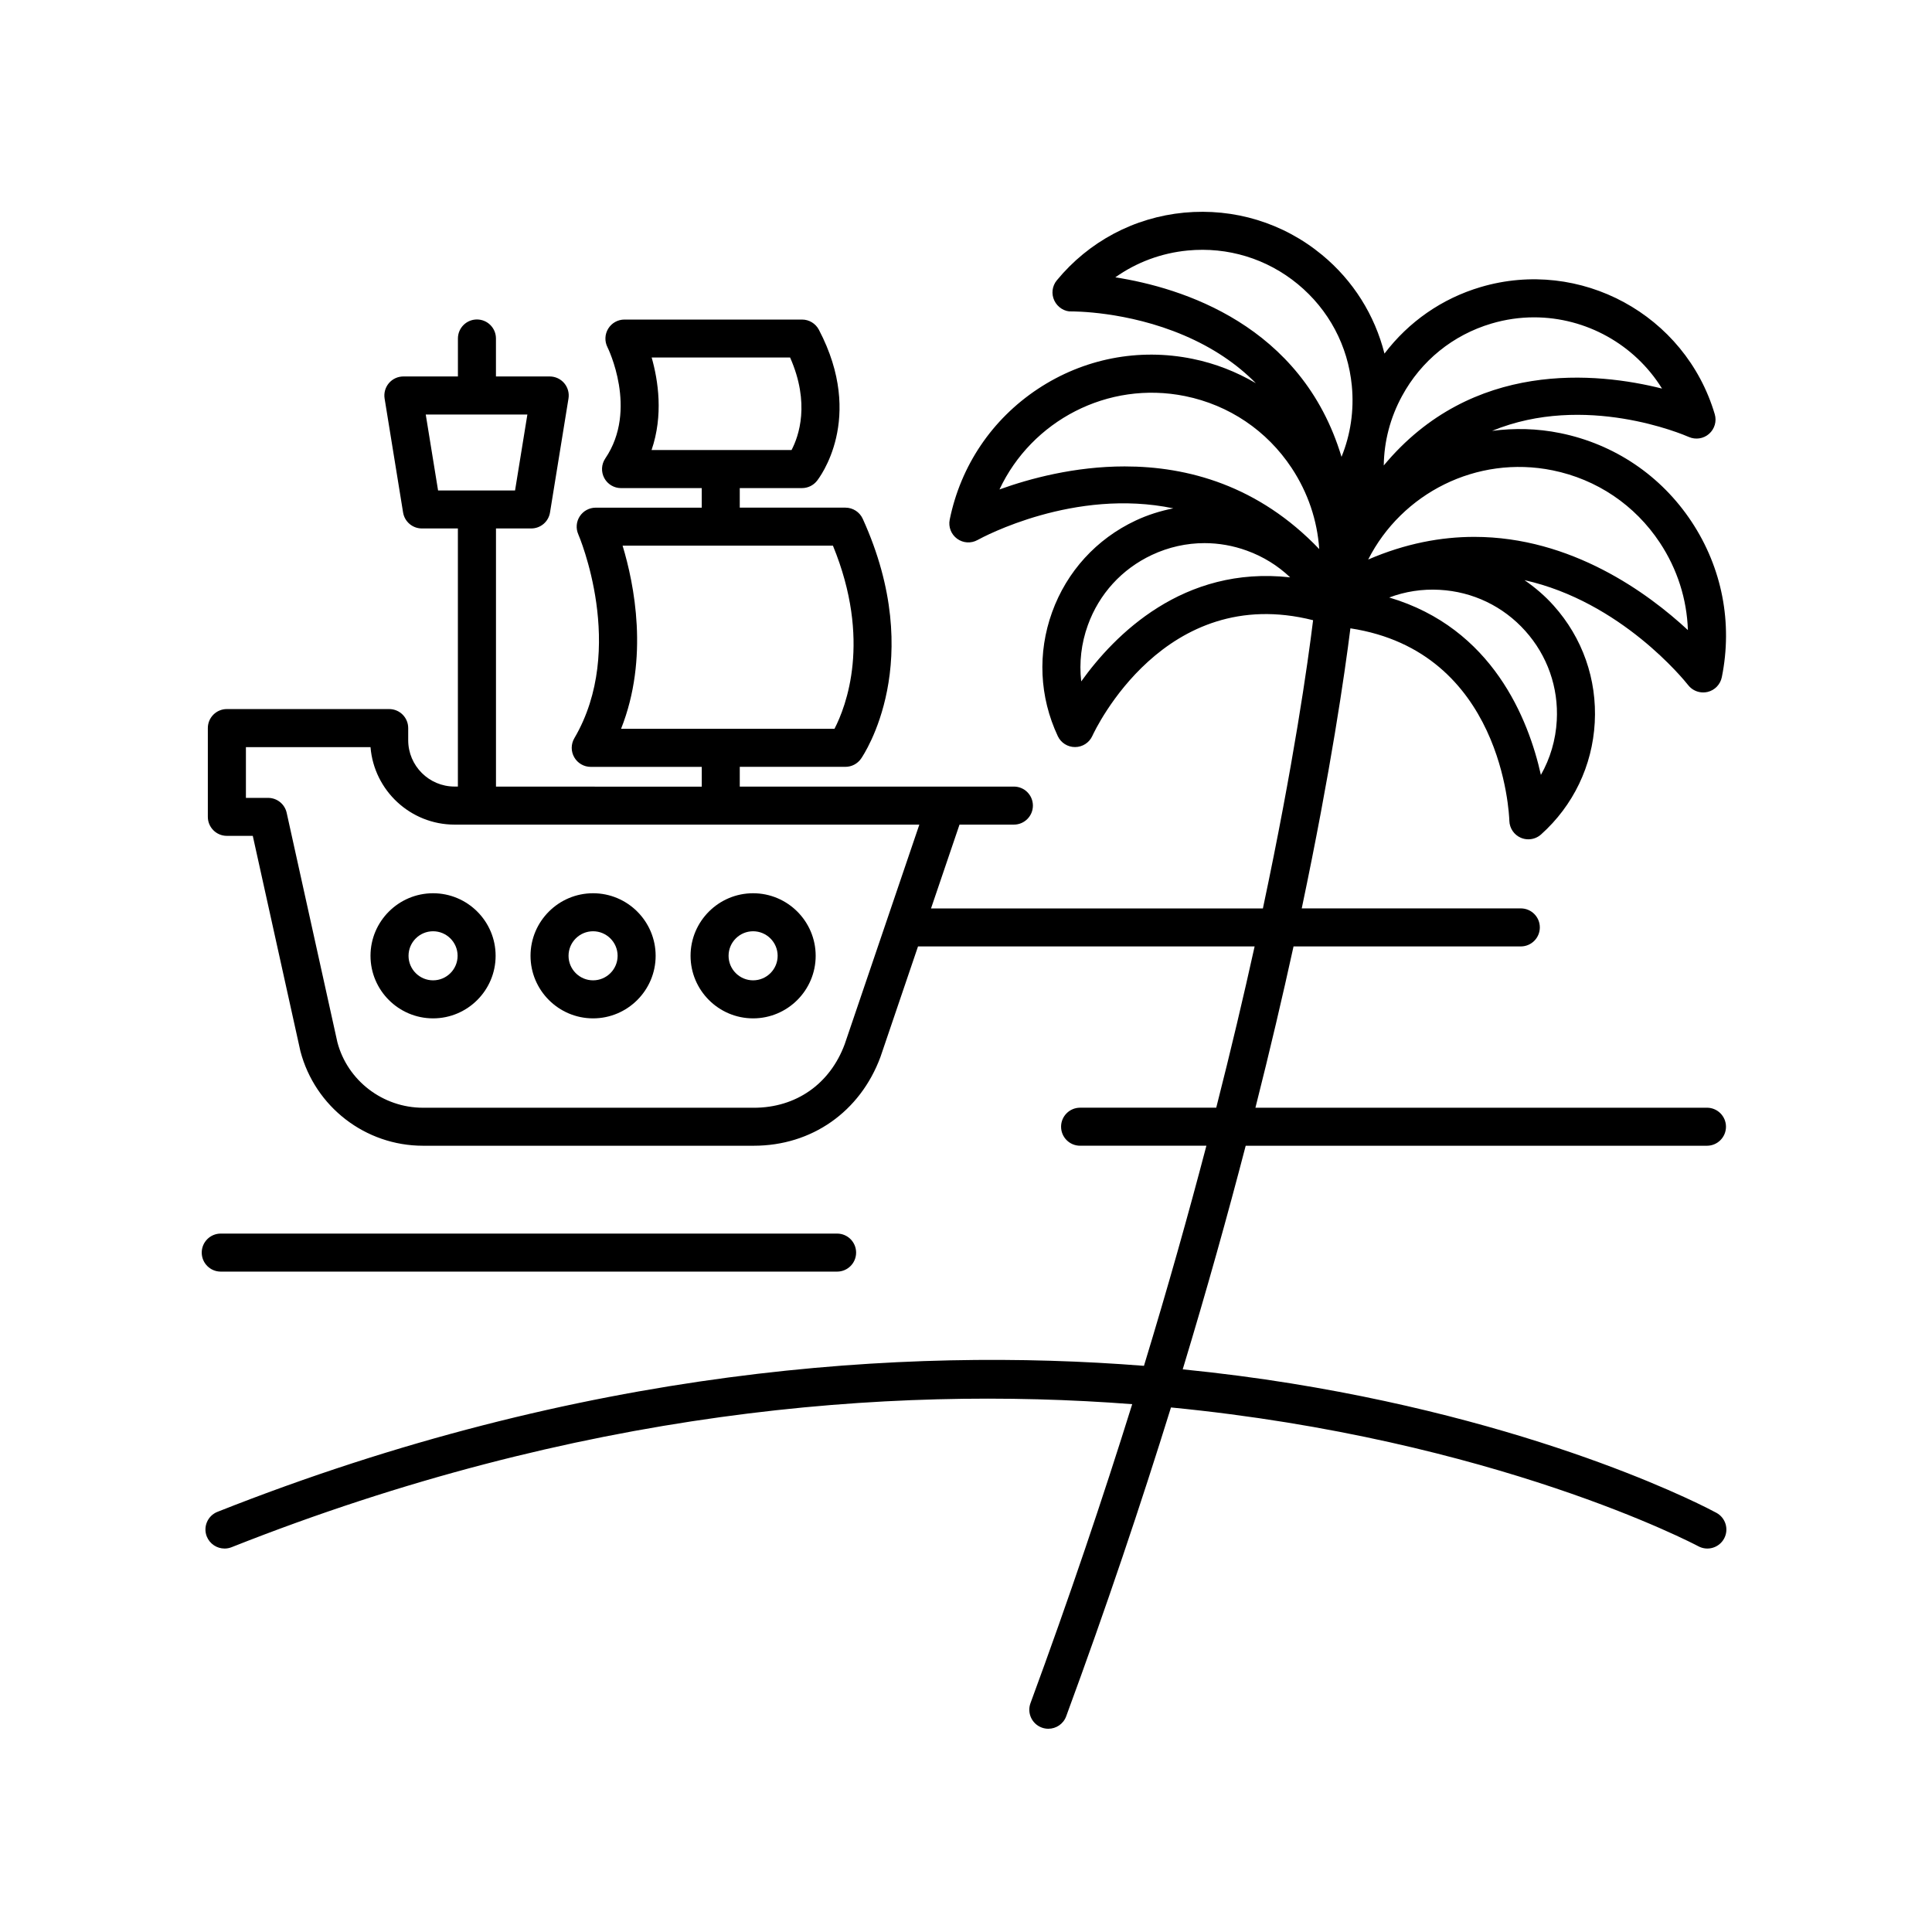 <?xml version="1.0" encoding="UTF-8"?>
<!-- Uploaded to: ICON Repo, www.svgrepo.com, Generator: ICON Repo Mixer Tools -->
<svg fill="#000000" width="800px" height="800px" version="1.1" viewBox="144 144 512 512" xmlns="http://www.w3.org/2000/svg">
 <g>
  <path d="m258.77 380.72c-9.141 0-16.582 7.438-16.582 16.574 0 9.141 7.438 16.582 16.582 16.582 9.141 0 16.574-7.441 16.574-16.582 0-9.137-7.434-16.574-16.574-16.574zm0 23.078c-3.582 0-6.504-2.918-6.504-6.504 0-3.582 2.918-6.5 6.504-6.5s6.5 2.918 6.5 6.5c0 3.59-2.914 6.504-6.5 6.504z"/>
  <path d="m301.17 380.72c-9.141 0-16.574 7.438-16.574 16.574 0 9.141 7.438 16.582 16.574 16.582 9.141 0 16.582-7.441 16.582-16.582-0.004-9.137-7.438-16.574-16.582-16.574zm0 23.078c-3.582 0-6.5-2.918-6.5-6.504 0-3.582 2.918-6.5 6.5-6.5s6.504 2.918 6.504 6.5c0 3.59-2.918 6.504-6.504 6.504z"/>
  <path d="m343.58 380.72c-9.141 0-16.574 7.438-16.574 16.574 0 9.141 7.438 16.582 16.574 16.582 9.141 0 16.582-7.441 16.582-16.582-0.004-9.137-7.438-16.574-16.582-16.574zm0 23.078c-3.582 0-6.5-2.918-6.5-6.504 0-3.582 2.918-6.5 6.5-6.5s6.504 2.918 6.504 6.5c0 3.59-2.918 6.504-6.504 6.504z"/>
  <path d="m203.51 554.38c0.613 0 1.246-0.109 1.855-0.352 91.906-36.398 173.91-42.871 238.68-37.91-7.75 24.828-16.668 51.309-26.957 79.238-0.961 2.613 0.379 5.508 2.988 6.469 0.574 0.211 1.164 0.312 1.742 0.312 2.051 0 3.981-1.258 4.727-3.293 10.645-28.887 19.824-56.246 27.773-81.855 85.898 8.379 138.82 36.285 139.75 36.781 2.445 1.324 5.5 0.418 6.828-2.023 1.328-2.438 0.422-5.5-2.019-6.828-1.723-0.938-42.965-23.051-112.83-34.316-8.844-1.426-18.414-2.691-28.617-3.715 6.402-21.113 11.914-40.891 16.691-59.254h122.24c2.781 0 5.039-2.254 5.039-5.039s-2.258-5.039-5.039-5.039h-119.66c3.891-15.391 7.238-29.691 10.098-42.742h60.23c2.781 0 5.039-2.254 5.039-5.039 0-2.785-2.258-5.039-5.039-5.039l-58.059 0.008c7.715-36.648 11.402-62.305 12.898-74.227 40.238 6.141 42.066 49.121 42.125 51.016 0.055 1.961 1.246 3.715 3.043 4.488 0.641 0.277 1.32 0.406 1.996 0.406 1.215 0 2.414-0.438 3.356-1.281 8.551-7.656 13.602-18.184 14.234-29.645 0.629-11.461-3.238-22.477-10.898-31.02-2.316-2.59-4.926-4.816-7.723-6.734 25.574 5.707 42.336 26.496 43.395 27.84 0.969 1.23 2.438 1.918 3.961 1.918 0.387 0 0.777-0.047 1.164-0.133 1.91-0.453 3.379-1.977 3.773-3.894 2.922-14.363 0.082-29-8.012-41.223-8.09-12.223-20.453-20.559-34.812-23.477-6.109-1.246-12.188-1.359-18.051-0.59 24.582-10.141 50.617 0.945 52.145 1.617 1.793 0.781 3.891 0.469 5.359-0.832 1.473-1.301 2.062-3.332 1.5-5.211-7.824-26.391-35.645-41.504-62.051-33.68-10.297 3.055-19.094 9.23-25.473 17.629-2.586-10.219-8.273-19.34-16.559-26.172-10.289-8.484-23.254-12.426-36.535-11.184-13.27 1.273-25.258 7.648-33.738 17.938-1.25 1.516-1.508 3.617-0.648 5.387 0.848 1.773 2.742 2.984 4.621 2.852 0.141 0.016 14.566-0.152 29.781 6.367 7.531 3.223 13.863 7.453 18.988 12.652-5.129-3.008-10.746-5.231-16.75-6.449-14.27-2.922-28.848-0.086-41.012 7.965-12.156 8.051-20.453 20.348-23.363 34.637-0.395 1.926 0.371 3.898 1.953 5.062 1.582 1.164 3.691 1.305 5.414 0.348 1.512-0.832 25.73-13.852 51.891-8.395-3.402 0.676-6.758 1.719-9.977 3.231-10.387 4.875-18.258 13.508-22.152 24.297-3.894 10.793-3.359 22.453 1.516 32.844 0.832 1.773 2.609 2.891 4.566 2.891h0.02c1.961-0.012 3.742-1.152 4.559-2.941 0.785-1.715 19.16-40.637 58.508-30.676-1.41 11.438-5.144 37.953-13.301 76.379l-87.953 0.004 7.551-22.215h14.41c2.781 0 5.039-2.254 5.039-5.039 0-2.785-2.258-5.039-5.039-5.039l-72.645 0.004v-5.238h28c1.648 0 3.195-0.805 4.137-2.16 0.727-1.043 17.551-25.941 0.453-63.574-0.82-1.793-2.613-2.953-4.59-2.953h-28v-5.184h16.504c1.527 0 2.973-0.695 3.926-1.883 0.535-0.66 12.906-16.512 0.535-40.082-0.871-1.656-2.59-2.695-4.457-2.695h-47.074c-1.75 0-3.375 0.91-4.293 2.402-0.918 1.492-0.992 3.352-0.207 4.914 0.086 0.16 8.203 16.566-0.57 29.488-1.047 1.547-1.152 3.535-0.281 5.184 0.871 1.648 2.59 2.68 4.453 2.68h21.387v5.184h-28.102c-1.699 0-3.285 0.855-4.219 2.281-0.934 1.422-1.078 3.219-0.398 4.777 0.133 0.297 12.941 30.223-1.043 54.039-0.918 1.562-0.926 3.488-0.023 5.059 0.898 1.566 2.562 2.535 4.375 2.535h29.418v5.238l-54.535-0.004v-68.418h9.344c2.473 0 4.578-1.789 4.973-4.231l4.898-30.203c0.238-1.457-0.18-2.949-1.137-4.074-0.957-1.125-2.363-1.773-3.84-1.773h-14.246v-10.062c0-2.785-2.258-5.039-5.039-5.039s-5.039 2.254-5.039 5.039v10.062h-14.453c-1.477 0-2.883 0.648-3.84 1.773-0.957 1.129-1.371 2.621-1.137 4.074l4.898 30.203c0.398 2.438 2.504 4.231 4.973 4.231h9.551v68.398h-0.887c-6.769 0-12.281-5.512-12.281-12.281v-3.215c0-2.785-2.258-5.039-5.039-5.039h-43.02c-2.781 0-5.039 2.254-5.039 5.039v23.523c0 2.785 2.258 5.039 5.039 5.039h6.871l12.621 57.062c3.875 14.758 17.23 25.059 32.484 25.059h87.668c15.332 0 28.18-8.973 33.574-23.547l9.949-29.277h89.203c-2.887 13.074-6.254 27.355-10.172 42.742h-36.082c-2.781 0-5.039 2.254-5.039 5.039 0 2.785 2.258 5.039 5.039 5.039h33.473c-4.746 18.098-10.223 37.578-16.547 58.332-63.148-4.992-148.68 0.332-245.53 38.691-2.59 1.023-3.856 3.949-2.832 6.539 0.805 1.98 2.699 3.188 4.703 3.188zm353.05-219.43c-0.281 5.148-1.734 10.055-4.207 14.41-3.285-14.742-12.797-38.898-40.195-47.016 4.211-1.582 8.73-2.297 13.371-2.031 8.77 0.484 16.828 4.348 22.688 10.887 5.867 6.547 8.828 14.98 8.344 23.75zm-1.098-66.305c11.723 2.387 21.816 9.195 28.418 19.172 4.637 7.008 7.16 14.984 7.43 23.164-10.566-9.801-30.859-24.703-56.613-24.703-8.793 0-18.223 1.738-28.113 6.004 8.891-17.523 28.695-27.734 48.879-23.637zm-39.91-19.699c5.074-9.355 13.492-16.172 23.695-19.199 3.762-1.117 7.559-1.648 11.301-1.648 13.738 0 26.656 7.168 33.906 18.879-17.133-4.312-50.344-7.785-73.742 20.379 0.082-6.371 1.711-12.664 4.84-18.41zm-75.98-31.449c5.606-3.977 12.176-6.438 19.207-7.113 10.574-1.004 20.949 2.152 29.16 8.922 8.207 6.769 13.289 16.332 14.309 26.93 0.625 6.519-0.332 12.941-2.734 18.836-10.539-35.074-42.484-44.852-59.941-47.574zm2.5 50.109c-13.27 0-25.16 3.203-33.199 6.102 8.516-18.176 28.684-28.902 49.188-24.738 11.648 2.371 21.68 9.133 28.242 19.051 4.312 6.523 6.793 13.891 7.305 21.488-16.145-16.895-34.926-21.902-51.535-21.902zm-11.535 56.969c-0.574-4.977 0.004-10.062 1.758-14.914 2.984-8.262 9.008-14.863 16.957-18.594 4.445-2.086 9.191-3.133 13.949-3.133 3.769 0 7.543 0.656 11.191 1.977 4.359 1.57 8.258 3.996 11.512 7.094-28.375-3.18-46.578 15.289-55.367 27.57zm-113.84-85.828h36.688c5.367 12.152 2.293 20.867 0.387 24.512h-37.102c3.156-9.215 1.766-18.391 0.027-24.512zm-7.707 49.852h55.742c10.289 25.055 3.477 42.621 0.418 48.535l-56.559 0.004c7.434-18.746 3.488-38.352 0.398-48.539zm-52.164-34.75h26.934l-3.266 20.129h-20.402zm111.03 166.87c-3.906 10.551-12.906 16.848-24.078 16.848l-87.672-0.004c-10.676 0-20.027-7.215-22.691-17.348l-13.445-60.82c-0.516-2.309-2.555-3.949-4.922-3.949h-5.879v-13.445h33.02c0.934 11.477 10.57 20.531 22.285 20.531h123.16z"/>
  <path d="m202.5 480.99h163.34c2.781 0 5.039-2.254 5.039-5.039s-2.258-5.039-5.039-5.039h-163.34c-2.781 0-5.039 2.254-5.039 5.039s2.258 5.039 5.039 5.039z"/>
 </g>
</svg>